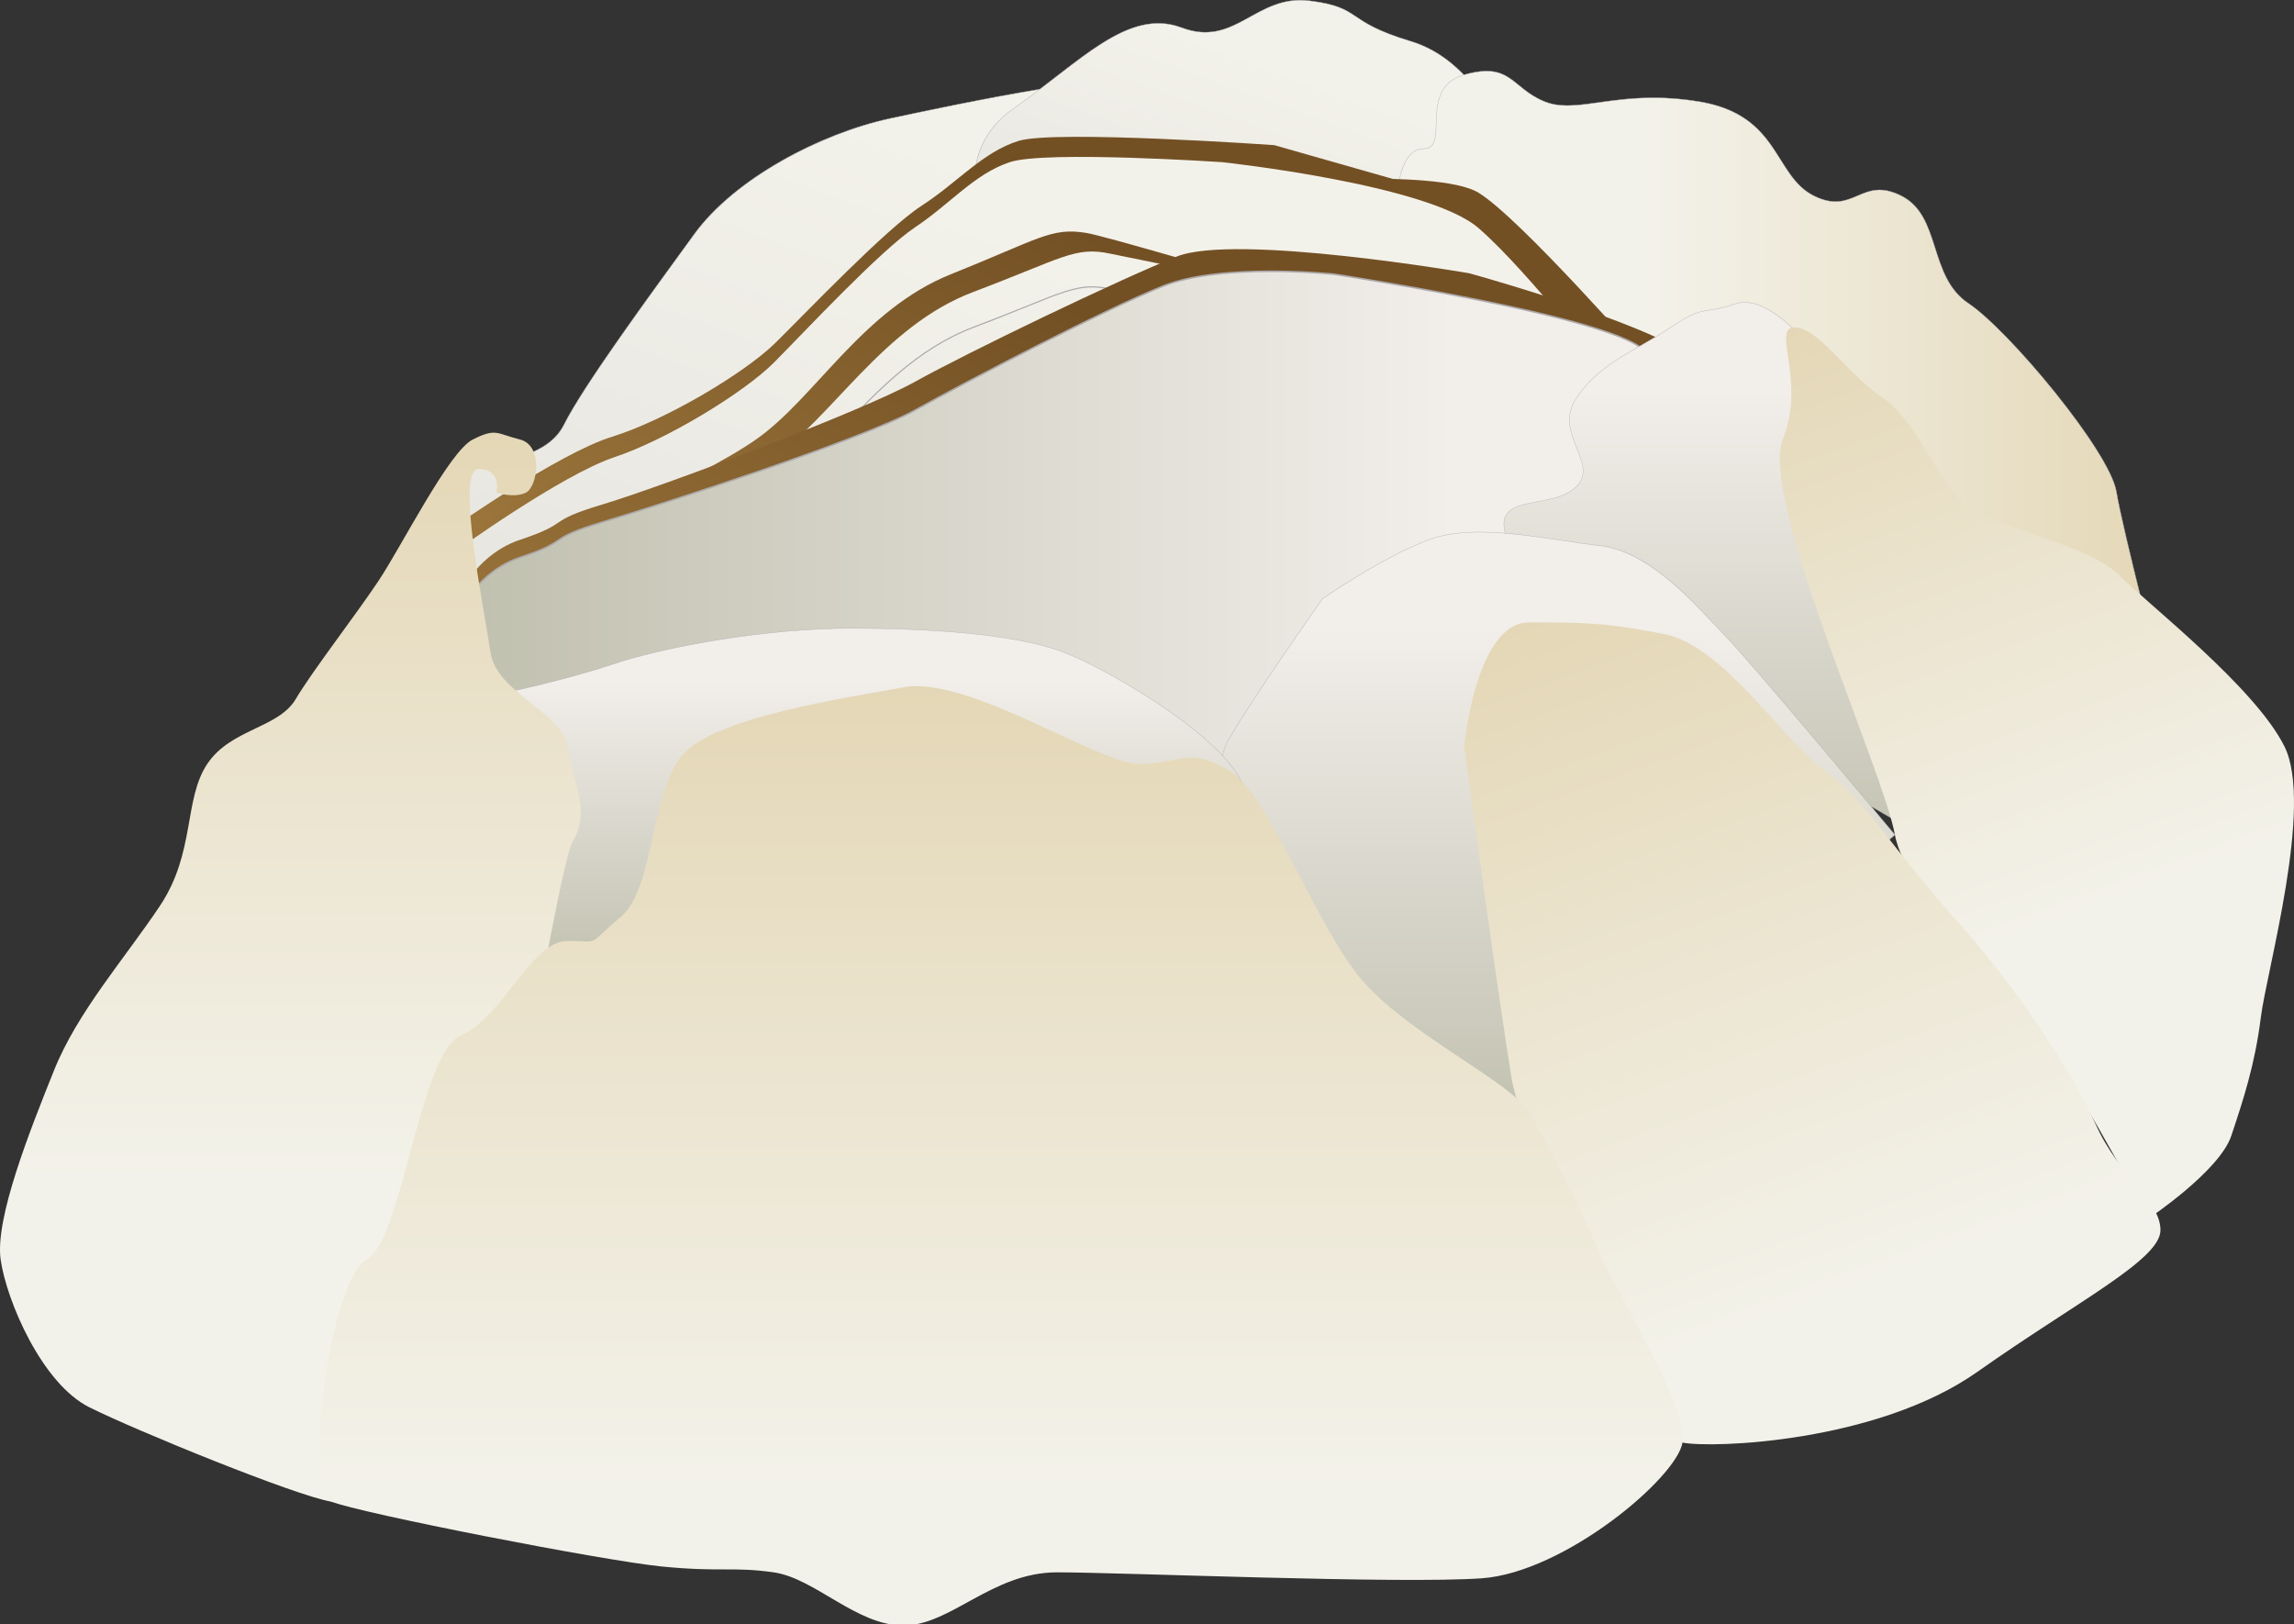 
        <svg xmlns:rdf="http://www.w3.org/1999/02/22-rdf-syntax-ns#" xmlns="http://www.w3.org/2000/svg" xmlns:cc="http://creativecommons.org/ns#" xmlns:xlink="http://www.w3.org/1999/xlink" xmlns:dc="http://purl.org/dc/elements/1.1/" x="0px" y="0px" width="500" height="354" viewBox="0 0 500 354" xml:space="preserve">
            <rect x="0" y="0" width="500" height="354" fill="#333333" stroke="none"/>
            <title>Barnacle: closed</title>
            <desc xmlns:ian_image_library="https://ian.umces.edu/media-library/">
                <ian_image_library:title>Barnacle: closed</ian_image_library:title>
                <ian_image_library:descr>Illustration of a closed barnacle</ian_image_library:descr>
                <ian_image_library:scene>
                    <ian_image_library:contains>Barnacle, Crustacean, Arthropoda, Crustacea, Maxillopoda, Cirripedia, open</ian_image_library:contains>
                    <ian_image_library:when>2004-03-16</ian_image_library:when>
                </ian_image_library:scene>
            </desc>
            
<g id="ian_symbols_c0cdff84cb3dbf94891ffb8a04928647">
	<g>
		<g>
				<linearGradient id="ian_symbols_65fdfb6204f1c104b5625b8f2b36b424" gradientUnits="userSpaceOnUse" x1="1872.496" y1="3651.956" x2="1598.556" y2="2899.288" gradientTransform="matrix(0.2 0 0 -0.2 -149.68 726.899)">
				<stop  offset="0.236" style="stop-color:#F3F2EA"/>
				<stop  offset="1" style="stop-color:#E8E6E1"/>
			</linearGradient>
			<path fill="url(#ian_symbols_65fdfb6204f1c104b5625b8f2b36b424)" d="M96.518,105.742c4.318-5.768,21.525-3.415,26.386-13.136c4.367-8.763,19.712-29.576,28.451-41.611
				c8.772-12.041,27.396-21.894,42.714-25.187c15.326-3.278,51.46-10.945,63.501-8.753c12.051,2.197,46,9.849,46,9.849
				L184.22,109.03c0,0-82.227,15.901-87.699,12.623c-10.817-6.487,2.036-18.631-0.007-15.911H96.518z"/>
			<path fill="#ADA9AB" d="M99.933,122.136c-1.778,0-2.933-0.152-3.432-0.451c-2.055-1.233-3.408-2.766-4.021-4.558
				c-0.506-1.48-0.512-3.137-0.017-4.925c1.058-3.822,3.994-6.891,4.258-6.891c0.022,0,0.04,0.011,0.049,0.029
				c0.003,0.006,0.006,0.013,0.007,0.023c1.981-2.217,6.047-3.171,10.34-4.178c6.081-1.426,12.973-3.042,15.751-8.599
				c3.974-7.975,17.192-26.138,25.938-38.157c0.884-1.215,1.727-2.373,2.516-3.46c4.147-5.692,10.687-11.185,18.914-15.885
				c7.595-4.338,16.055-7.647,23.823-9.317c12.789-2.735,42.738-9.142,58.112-9.142c2.169,0,3.987,0.131,5.403,0.389
				c11.914,2.172,45.662,9.772,46.002,9.849l0.086,0.019l-0.073,0.05l-119.364,82.133c-0.676,0.13-67.766,13.067-84.291,13.068
				C99.935,122.136,99.934,122.136,99.933,122.136z M96.69,105.402c-0.389,0.224-3.357,3.356-4.267,7.269
				c-0.877,3.773,0.508,6.784,4.117,8.948c0.487,0.292,1.629,0.44,3.393,0.44c0.001,0,0.002,0,0.003,0
				c16.469-0.002,83.2-12.859,84.269-13.065l119.27-82.073c-1.912-0.43-34.295-7.711-45.913-9.829
				c-1.412-0.257-3.225-0.387-5.389-0.387c-15.366,0-45.309,6.405-58.096,9.14c-14.348,3.084-33.62,12.721-42.691,25.172
				c-0.789,1.087-1.632,2.245-2.516,3.46c-8.745,12.017-21.961,30.178-25.931,38.146c-2.795,5.589-9.705,7.21-15.803,8.639
				c-4.501,1.056-8.752,2.052-10.586,4.503l-0.012,0.016h-0.096l0.042-0.062C96.622,105.533,96.672,105.444,96.69,105.402z"/>
		</g>
		<g>
				<linearGradient id="ian_symbols_25ade54b6b1a831455c91f8379f360bb" gradientUnits="userSpaceOnUse" x1="2217.927" y1="3631.735" x2="2094.971" y2="3293.95" gradientTransform="matrix(0.2 0 0 -0.2 -149.68 726.899)">
				<stop  offset="0.236" style="stop-color:#F3F2EA"/>
				<stop  offset="1" style="stop-color:#E8E6E1"/>
			</linearGradient>
			<path fill="url(#ian_symbols_25ade54b6b1a831455c91f8379f360bb)" d="M215.094,49.991c0,0-8.799-16.116,5.861-26.366c14.646-10.264,24.911-21.987,36.631-17.589
				c11.732,4.398,16.126-7.334,27.846-5.871c11.72,1.477,7.331,4.398,21.977,8.797c14.668,4.398,19.054,20.514,24.928,23.45
				c5.859,2.936,8.785,24.913,8.785,24.913l-126.04-7.334H215.094z"/>
			<path fill="#ADA9AB" d="M341.167,57.367l-0.047-0.003l-126.04-7.334l0.001-0.031l-0.021,0.011
				c-0.022-0.04-2.208-4.097-2.572-9.355c-0.214-3.089,0.234-5.983,1.33-8.6c1.37-3.272,3.764-6.118,7.114-8.461
				c3.212-2.251,6.189-4.553,9.067-6.779c8.163-6.314,15.214-11.767,22.444-11.767c1.76,0,3.447,0.312,5.155,0.953
				c1.777,0.666,3.445,0.99,5.099,0.99c3.699,0,6.637-1.626,9.748-3.346C275.685,1.853,279.035,0,283.42,0
				c0.661,0,1.34,0.043,2.017,0.127c6.11,0.77,7.818,1.912,10.182,3.492c2.132,1.425,4.786,3.2,11.802,5.307
				c9.323,2.796,14.43,10.22,18.534,16.186c2.287,3.326,4.263,6.198,6.4,7.266c3.04,1.523,5.272,8.227,6.609,13.582
				c1.447,5.796,2.188,11.305,2.196,11.36L341.167,57.367z M215.118,49.955l125.96,7.33c-0.074-0.546-0.812-5.796-2.188-11.306
				c-1.912-7.657-4.184-12.337-6.569-13.532c-2.154-1.076-4.135-3.956-6.428-7.291C321.795,19.2,316.697,11.787,307.399,9
				c-7.027-2.111-9.686-3.888-11.823-5.316c-2.355-1.574-4.057-2.711-10.149-3.479c-0.674-0.084-1.35-0.127-2.008-0.127
				c-4.366,0-7.706,1.848-10.936,3.635c-3.12,1.726-6.066,3.356-9.785,3.356c-1.663,0-3.339-0.325-5.125-0.995
				c-1.7-0.638-3.378-0.948-5.128-0.948c-7.204,0-14.245,5.445-22.397,11.751c-2.879,2.227-5.856,4.529-9.07,6.782
				c-7.557,5.284-8.746,12.156-8.412,16.99C212.915,45.709,214.96,49.655,215.118,49.955z"/>
		</g>
		<g>
				<linearGradient id="ian_symbols_ec50d8f4e27fe5f42dc1e7b0e2756385" gradientUnits="userSpaceOnUse" x1="2275.32" y1="3228.112" x2="3112.365" y2="3228.112" gradientTransform="matrix(0.2 0 0 -0.2 -149.68 726.899)">
				<stop  offset="0.315" style="stop-color:#F3F2EA"/>
				<stop  offset="1" style="stop-color:#E4D7B6"/>
			</linearGradient>
			<path fill="url(#ian_symbols_ec50d8f4e27fe5f42dc1e7b0e2756385)" d="M304.474,44.14c0,0,0-11.727,5.862-11.727c5.859,0-1.46-13.185,8.797-16.121
				c10.262-2.93,10.262,2.941,17.579,5.866c7.334,2.921,16.129-2.925,33.705,0c17.594,2.921,16.133,16.116,24.913,20.51
				c8.8,4.403,10.26-4.394,19.054,0c8.8,4.403,5.859,17.594,14.658,23.455c8.795,5.862,30.76,32.242,32.247,41.029
				c1.458,8.792,10.26,42.492,10.26,42.492l-148.02-70.34L304.487,44.13L304.474,44.14z"/>
			<path fill="#ADA9AB" d="M471.607,149.713l-0.075-0.035L323.501,79.332l-0.006-0.011l-19.021-35.134l-0.038,0.029V44.14
				c0-0.029,0.008-2.97,0.733-5.873c0.964-3.855,2.75-5.893,5.167-5.893c2.491,0,2.564-2.403,2.656-5.445
				c0.121-4.008,0.272-8.997,6.13-10.674c1.883-0.538,3.481-0.799,4.885-0.799c3.28,0,5.046,1.441,7.089,3.11
				c1.47,1.2,3.135,2.559,5.63,3.557c1.438,0.573,2.995,0.84,4.897,0.84c2.067,0,4.298-0.313,6.882-0.675
				c3.386-0.475,7.224-1.013,11.871-1.013c3.342,0,6.629,0.277,10.047,0.845c10.889,1.808,14.522,7.596,17.727,12.702
				c1.981,3.156,3.852,6.138,7.197,7.811c1.705,0.853,3.249,1.268,4.72,1.268c1.826,0,3.328-0.644,4.78-1.267
				c1.459-0.626,2.968-1.273,4.809-1.273c1.481,0,3.033,0.416,4.745,1.271c4.486,2.245,5.911,6.705,7.42,11.427
				c1.438,4.5,2.925,9.154,7.242,12.03c4.19,2.792,11.774,10.599,18.872,19.426c7.716,9.596,12.722,17.681,13.391,21.629
				c1.441,8.69,10.171,42.151,10.259,42.488L471.607,149.713z M323.556,79.274l147.934,70.299
				c-0.48-1.84-8.833-33.929-10.241-42.415c-0.666-3.935-5.666-12.008-13.374-21.594c-7.094-8.821-14.671-16.621-18.856-19.41
				c-4.339-2.89-5.83-7.557-7.272-12.07c-1.504-4.706-2.925-9.152-7.382-11.382c-1.701-0.85-3.242-1.263-4.71-1.263
				c-1.825,0-3.327,0.644-4.779,1.267c-1.459,0.626-2.969,1.273-4.81,1.273c-1.483,0-3.038-0.418-4.755-1.276
				c-3.363-1.683-5.24-4.673-7.227-7.839c-3.196-5.093-6.819-10.865-17.674-12.667c-3.414-0.568-6.696-0.844-10.034-0.844
				c-4.642,0-8.477,0.538-11.861,1.012c-2.587,0.363-4.82,0.676-6.892,0.676c-1.912,0-3.477-0.269-4.925-0.845
				c-2.507-1.002-4.177-2.366-5.65-3.568c-2.033-1.66-3.788-3.093-7.041-3.093c-1.397,0-2.987,0.261-4.864,0.796
				c-5.803,1.661-5.954,6.619-6.074,10.603c-0.093,3.084-0.167,5.52-2.733,5.52c-3.003,0-4.426,3.172-5.092,5.833
				c-0.676,2.705-0.728,5.445-0.731,5.814l0.008,0.014L323.556,79.274z"/>
		</g>
			<linearGradient id="ian_symbols_2f79e79e37b017b4d95022669f1edfa4" gradientUnits="userSpaceOnUse" x1="1827.878" y1="3524.46" x2="1561.729" y2="2793.296" gradientTransform="matrix(0.2 0.007 0.008 -0.21 -155.167 735.148)">
			<stop  offset="0.236" style="stop-color:#735024"/>
			<stop  offset="1" style="stop-color:#9F793D"/>
		</linearGradient>
		<path fill="url(#ian_symbols_2f79e79e37b017b4d95022669f1edfa4)" d="M97.869,115.586c0,0,23.792-16.757,35.525-20.383c11.72-3.625,28.824-13.841,35.51-20.363
			c6.668-6.552,24.086-24.879,32.002-30.016c7.904-5.123,13.301-11.698,21.116-14.115c7.809-2.432,55.692,0.924,55.692,0.924
			l42.918,12.227c0,0-74.839,5.362-82.51,3.713c-7.671-1.649-10.319,0.968-29.901,8.376c-19.597,7.412-30.63,27.334-43.822,36.337
			c-13.22,9.002-47.196,22.657-55.054,26.43c-7.855,3.772-9.308,7.784-9.308,7.784l-2.175-10.91L97.869,115.586z"/>
			<linearGradient id="ian_symbols_61f0694e3ecda0748105a83874ca0e9a" gradientUnits="userSpaceOnUse" x1="1828.539" y1="3506.091" x2="1562.436" y2="2774.969" gradientTransform="matrix(0.2 0.007 0.008 -0.21 -155.167 735.148)">
			<stop  offset="0.236" style="stop-color:#735024"/>
			<stop  offset="1" style="stop-color:#9F793D"/>
		</linearGradient>
		<path fill="url(#ian_symbols_61f0694e3ecda0748105a83874ca0e9a)" d="M97.869,119.436c0,0,23.792-16.737,35.525-20.378c11.72-3.625,28.824-13.841,35.51-20.373
			c6.668-6.527,24.086-24.869,32.002-29.991c7.904-5.132,13.301-11.718,21.116-14.14c7.809-2.417,46.267,1.727,46.267,1.727
			l50.136,13.587l2.206-2.143c0,0-74.839,5.347-82.51,3.694c-7.671-1.625-10.319,0.993-29.901,8.391
			c-19.597,7.412-30.63,27.345-43.822,36.337c-13.22,8.992-47.196,22.648-55.054,26.43c-7.855,3.772-9.308,7.784-9.308,7.784
			l-2.187-10.92L97.869,119.436z"/>
			<linearGradient id="ian_symbols_ef5135e052036b04919658f317642ec4" gradientUnits="userSpaceOnUse" x1="1842.275" y1="3523.474" x2="1563.144" y2="2756.633" gradientTransform="matrix(0.2 0.007 0.008 -0.21 -155.167 735.148)">
			<stop  offset="0.236" style="stop-color:#735024"/>
			<stop  offset="1" style="stop-color:#9F793D"/>
		</linearGradient>
		<path fill="url(#ian_symbols_ef5135e052036b04919658f317642ec4)" d="M97.869,123.306c0,0,23.792-16.757,35.525-20.387c11.72-3.626,28.824-13.832,35.51-20.373
			c6.668-6.542,24.086-24.864,32.002-30.001c7.904-5.128,13.301-11.698,21.116-14.13c7.809-2.417,46.267,1.732,46.267,1.732
			l50.136,1.864l2.206,9.565c0,0-74.839,5.353-82.51,3.718c-7.671-1.654-10.319,0.969-29.901,8.376
			c-19.597,7.407-30.63,27.33-43.822,36.332c-13.22,9.007-47.196,22.653-55.054,26.435c-7.855,3.767-9.308,7.779-9.308,7.779
			l-2.187-10.905L97.869,123.306z"/>
		<g>
				<linearGradient id="ian_symbols_5ceead688f0df92401a178a5031f38da" gradientUnits="userSpaceOnUse" x1="1990.647" y1="3441.008" x2="1711.526" y2="2674.194" gradientTransform="matrix(0.2 0.007 0.008 -0.21 -155.167 735.148)">
				<stop  offset="0.236" style="stop-color:#F3F2EA"/>
				<stop  offset="1" style="stop-color:#E8E6E1"/>
			</linearGradient>
			<path fill="url(#ian_symbols_5ceead688f0df92401a178a5031f38da)" d="M101.736,131.012c0,0,23.79-16.752,35.498-20.383c11.718-3.625,28.837-13.841,35.51-20.373
				c6.688-6.542,24.103-24.879,32.014-30.001c7.909-5.122,13.308-11.698,21.109-14.13c7.816-2.417,46.274,1.727,46.274,1.727
				l50.122,1.869l50.105,36.91c0,0-122.73-21.987-130.379-23.626c-7.674-1.649-10.35,0.963-29.923,8.376
				c-19.583,7.412-30.625,27.335-43.83,36.322c-13.2,9.017-47.177,22.663-55.034,26.435c-7.875,3.782-9.301,7.794-9.301,7.794
				l-2.16-10.92H101.736z"/>
			<path fill="#ADA9AB" d="M103.866,142.401l-2.228-11.264h-0.292l0.318-0.228c0.238-0.168,23.941-16.806,35.533-20.4
				c12.085-3.738,28.985-14.005,35.46-20.342c1.416-1.385,3.309-3.295,5.5-5.505c8.078-8.15,20.287-20.467,26.533-24.512
				c2.873-1.86,5.41-3.91,7.864-5.892c4.264-3.444,8.292-6.698,13.277-8.252c1.636-0.506,4.739-0.762,9.222-0.762
				c13.882,0,36.872,2.46,37.102,2.485l50.152,1.87l0.031,0.023l50.105,36.91l-0.097,0.224
				c-1.227-0.22-122.82-22.007-130.384-23.627c-1.498-0.322-2.763-0.472-3.98-0.472c-3.684,0-7.215,1.426-14.248,4.267
				c-3.052,1.233-6.85,2.767-11.625,4.575c-12.111,4.584-21.123,14.15-29.074,22.589c-4.988,5.294-9.699,10.295-14.73,13.72
				c-9.918,6.775-31.898,16.31-45.03,22.007c-4.505,1.954-8.063,3.498-10.02,4.437c-7.725,3.711-9.223,7.684-9.237,7.724
				L103.866,142.401z M101.879,131.065l2.069,10.458c0.548-1.083,2.652-4.352,9.2-7.498c1.962-0.941,5.522-2.486,10.029-4.441
				c13.124-5.694,35.091-15.223,44.989-21.984c5.008-3.409,9.71-8.4,14.689-13.684c7.969-8.459,17.002-18.047,29.168-22.652
				c4.772-1.807,8.569-3.34,11.62-4.573c7.064-2.853,10.609-4.285,14.342-4.285c1.234,0,2.516,0.152,4.032,0.477
				c7.303,1.565,121.042,21.953,129.846,23.53L322.22,49.846l-50.084-1.868c-0.239-0.025-23.215-2.484-37.084-2.484
				c-4.457,0-7.535,0.253-9.147,0.751c-4.939,1.54-8.948,4.779-13.193,8.208c-2.458,1.986-5.001,4.04-7.884,5.907
				c-6.224,4.03-18.421,16.335-26.492,24.478c-2.192,2.211-4.085,4.122-5.503,5.508c-6.495,6.357-23.443,16.654-35.561,20.403
				C126.03,114.235,103.326,130.052,101.879,131.065z"/>
		</g>
			<linearGradient id="ian_symbols_7748652c8c2ea534959684ba07ae4d4c" gradientUnits="userSpaceOnUse" x1="1959.431" y1="3488.933" x2="1680.201" y2="2721.748" gradientTransform="matrix(0.2 0.007 0.008 -0.21 -155.167 735.148)">
			<stop  offset="0.236" style="stop-color:#735024"/>
			<stop  offset="1" style="stop-color:#9F793D"/>
		</linearGradient>
		<path fill="url(#ian_symbols_7748652c8c2ea534959684ba07ae4d4c)" d="M101.736,123.306c0,0,23.79-16.757,35.498-20.387c11.718-3.626,28.837-13.832,35.51-20.373
			c6.688-6.542,24.103-24.864,32.014-30.001c7.909-5.128,13.308-11.698,21.109-14.13c7.816-2.417,46.274,1.732,46.274,1.732
			s41.051-3.684,50.122,1.864c9.071,5.544,36.435,36.812,36.435,36.812s-109.058-21.894-116.71-23.528
			c-7.672-1.649-10.348,0.969-29.923,8.376c-19.58,7.412-30.623,27.33-43.827,36.337c-13.2,9.007-47.177,22.648-55.034,26.43
			c-7.875,3.767-9.301,7.784-9.301,7.784l-2.17-10.92L101.736,123.306z"/>
			<linearGradient id="ian_symbols_cad022ded3b25af415653c7beb815114" gradientUnits="userSpaceOnUse" x1="2025.995" y1="3523.432" x2="1764.231" y2="2804.262" gradientTransform="matrix(0.2 0 0 -0.2 -149.68 726.899)">
			<stop  offset="0.236" style="stop-color:#F3F2EA"/>
			<stop  offset="1" style="stop-color:#E8E6E1"/>
		</linearGradient>
		<path fill="url(#ian_symbols_cad022ded3b25af415653c7beb815114)" d="M99.18,120.244c0,0,23.161-16.728,34.73-20.583c11.576-3.87,28.306-14.15,34.73-20.579
			c6.416-6.433,23.159-24.438,30.879-29.585c7.706-5.147,12.853-11.576,20.574-14.149c7.713-2.574,46.293,0,46.293,0
			s44.867,4.814,55.883,14.379c11.04,9.541,30.573,34.962,30.573,34.962s-108.311-32.624-116.01-33.906
			c-7.728-1.287-10.302,1.287-29.585,9.002c-19.296,7.72-29.575,27.012-42.455,36.004c-12.841,9.017-46.289,23.157-54.007,27.026
			c-7.713,3.851-9.005,7.706-9.005,7.706l-2.586-10.279H99.18z"/>
			<linearGradient id="ian_symbols_b1e284125f687b248595ad62985c8a7a" gradientUnits="userSpaceOnUse" x1="2058.426" y1="3457.671" x2="1772.207" y2="2671.285" gradientTransform="matrix(0.2 0 0 -0.2 -149.68 726.899)">
			<stop  offset="0.236" style="stop-color:#735024"/>
			<stop  offset="1" style="stop-color:#9F793D"/>
		</linearGradient>
		<path fill="url(#ian_symbols_b1e284125f687b248595ad62985c8a7a)" d="M199.355,83.256c11.583-6.439,44.236-22.183,57.104-27.33c12.86-5.142,63.777,3.64,63.777,3.64
			s58.07,15.974,51.639,23.69c-6.441,7.72-97.766,12.534-93.911,24.125c3.858,11.566-2.559,16.713-2.559,29.575
			s-19.311,34.727-19.311,34.727l-147.9-12.862l-10.301-24.439c0,0,3.87-12.863,15.441-16.713c11.583-3.87,5.154-3.87,18.014-7.72
			c12.85-3.856,56.441-20.27,68.009-26.694H199.355z"/>
			<linearGradient id="ian_symbols_6354a7bd53162fa4315b7d46c33566d9" gradientUnits="userSpaceOnUse" x1="1240.369" y1="3053.898" x2="2549.014" y2="3053.898" gradientTransform="matrix(0.2 0 0 -0.2 -149.68 726.899)">
			<stop  offset="0.006" style="stop-color:#C0C0AF"/>
			<stop  offset="0.837" style="stop-color:#F2EEEA"/>
		</linearGradient>
		<path fill="url(#ian_symbols_6354a7bd53162fa4315b7d46c33566d9)" stroke="#ADA9AB" stroke-width="0.351" d="M199.524,89.372
			c11.559-6.444,41.142-21.865,54.014-27.022c12.855-5.147,37.305-2.564,37.305-2.564s74.301,11.312,67.865,19.032
			c-6.431,7.715-11.673,37.267-7.804,48.857c3.843,11.566-56.688,10.578-56.688,23.44s-38.118,24.429-38.118,24.429l-147.9-12.863
			l-10.302-24.429c0,0,3.87-12.863,15.441-16.733c11.583-3.85,5.154-3.85,18.014-7.72c12.86-3.85,56.599-18.009,68.19-24.428
			H199.524z"/>
		<g>
				<linearGradient id="ian_symbols_25e7c2fbda2fbec4cd429329b75e2895" gradientUnits="userSpaceOnUse" x1="2663.622" y1="2678.519" x2="2663.622" y2="3311.609" gradientTransform="matrix(0.2 0 0 -0.2 -149.68 726.899)">
				<stop  offset="0.006" style="stop-color:#C0C0AF"/>
				<stop  offset="0.837" style="stop-color:#F2EEEA"/>
			</linearGradient>
			<path fill="url(#ian_symbols_25e7c2fbda2fbec4cd429329b75e2895)" d="M378.284,66.22c-7.72,2.573-6.431,0-14.137,5.142c-7.718,5.147-15.439,7.72-20.578,15.436
				c-5.147,7.715,5.139,14.139,0,19.296c-5.147,5.133-18.014,1.287-15.441,10.279c2.574,9.017,37.303,34.727,37.303,34.727
				l70.737,41.166l-9.002-68.173l-30.86-46.298c0-0.005-10.289-14.154-18.019-11.581L378.284,66.22z"/>
			<path fill="#ADA9AB" d="M436.216,192.34l-0.068-0.039l-70.737-41.166c-0.09-0.067-8.79-6.517-17.692-13.986
				c-8.219-6.896-18.297-16.097-19.629-20.764c-0.507-1.773-0.445-3.135,0.19-4.166c1.127-1.828,3.939-2.36,6.916-2.923
				c3.098-0.586,6.302-1.192,8.345-3.228c2.465-2.474,1.378-5.186,0.118-8.325c-1.31-3.263-2.794-6.961-0.122-10.965
				c3.705-5.563,8.785-8.476,14.163-11.561c2.097-1.202,4.265-2.446,6.425-3.886c4.834-3.225,6.151-3.422,8.334-3.748
				c1.304-0.195,2.926-0.437,5.796-1.393l0.02-0.011c0.627-0.209,1.297-0.315,1.991-0.315c3.833,0,8,3.239,10.82,5.956
				c2.914,2.807,5.08,5.697,5.248,5.958l0.004-0.002l30.866,46.315L436.216,192.34z M378.315,66.246l-0.02,0.011
				c-2.887,0.962-4.517,1.206-5.826,1.401c-2.172,0.324-3.483,0.52-8.302,3.736c-2.163,1.442-4.332,2.686-6.43,3.889
				c-5.37,3.08-10.442,5.989-14.138,11.536c-2.648,3.97-1.173,7.649,0.13,10.894c1.217,3.033,2.367,5.898-0.135,8.408
				c-2.059,2.054-5.275,2.662-8.385,3.25c-2.959,0.559-5.755,1.088-6.864,2.887c-0.624,1.011-0.683,2.353-0.182,4.105
				c1.05,3.679,7.829,10.846,19.604,20.726c8.9,7.468,17.598,13.917,17.685,13.981l70.665,41.125l-8.99-68.087l-30.855-46.291
				c-0.036-0.05-2.207-3.024-5.273-5.972c-2.802-2.693-6.938-5.904-10.736-5.904C379.586,65.941,378.93,66.044,378.315,66.246z"/>
		</g>
		<g>
				<linearGradient id="ian_symbols_71046c33384ee634e52768e13cccd60b" gradientUnits="userSpaceOnUse" x1="2446.965" y1="2395.039" x2="2446.965" y2="3060.694" gradientTransform="matrix(0.2 0 0 -0.2 -149.68 726.899)">
				<stop  offset="0.006" style="stop-color:#C0C0AF"/>
				<stop  offset="0.837" style="stop-color:#F2EEEA"/>
			</linearGradient>
			<path fill="url(#ian_symbols_71046c33384ee634e52768e13cccd60b)" d="M348.706,118.942c11.576,1.297,21.87,14.164,27.002,19.311
				c5.162,5.132,37.306,43.72,37.306,43.72L337.13,248.85l-72.036-34.718c0,0-2.566-43.735,2.588-52.737
				c5.132-9.007,20.566-30.872,20.566-30.872s12.865-9.007,23.152-12.858c10.292-3.87,25.73-0.02,37.301,1.272L348.706,118.942z"/>
			<path fill="#ADA9AB" d="M337.136,248.895l-0.023-0.011l-72.056-34.727l-0.001-0.023c-0.006-0.109-0.642-11.072-0.639-22.995
				c0.003-11.007,0.566-25.106,3.232-29.764c5.074-8.905,20.414-30.656,20.568-30.875l0.009-0.009
				c0.129-0.09,12.986-9.053,23.16-12.862c3.011-1.132,6.642-1.683,11.1-1.683c5.829,0,12.043,0.93,18.052,1.828
				c2.881,0.431,5.602,0.838,8.167,1.125l0.018,0.006c4.357,0.492,8.881,2.615,13.827,6.491c4.174,3.272,7.745,7.078,10.613,10.136
				c0.977,1.041,1.82,1.941,2.57,2.693c5.104,5.075,36.988,43.337,37.309,43.723l0.024,0.029l-0.028,0.024L337.136,248.895z
				 M265.131,214.107l71.993,34.697l75.837-66.834c-1.037-1.244-32.238-38.676-37.28-43.689c-0.752-0.753-1.595-1.653-2.572-2.695
				c-5.438-5.797-14.539-15.5-24.407-16.605l-0.018-0.006c-2.563-0.287-5.28-0.693-8.158-1.123
				c-6.007-0.898-12.218-1.828-18.04-1.828c-4.449,0-8.071,0.549-11.073,1.678c-10.084,3.775-22.81,12.621-23.137,12.849
				c-0.319,0.452-15.516,22.01-20.561,30.863c-2.104,3.675-3.218,13.954-3.222,29.725
				C264.491,202.798,265.099,213.541,265.131,214.107z"/>
		</g>
		<g>
				<linearGradient id="ian_symbols_b9383efecea224d49d4d17846a06ccfb" gradientUnits="userSpaceOnUse" x1="1704.596" y1="2568.975" x2="1704.596" y2="2955.625" gradientTransform="matrix(0.2 0 0 -0.2 -149.68 726.899)">
				<stop  offset="0.006" style="stop-color:#C0C0AF"/>
				<stop  offset="0.837" style="stop-color:#F2EEEA"/>
			</linearGradient>
			<path fill="url(#ian_symbols_b9383efecea224d49d4d17846a06ccfb)" d="M109.476,151.106c0,0,12.858-2.574,24.428-6.434c11.579-3.85,33.441-7.715,51.448-7.715
				c18,0,36.019,1.297,46.313,5.142c10.274,3.87,40.183,21.219,39.972,32.281c-0.164,9.286-92.628,26.782-48.982,17.887
				l-105.459,21.865L109.476,151.106L109.476,151.106z"/>
			<path fill="#ADA9AB" d="M117.164,214.178l-0.005-0.041l-7.725-63.061l0.035-0.007c0.129-0.026,12.988-2.617,24.424-6.433
				c11.251-3.741,33.11-7.717,51.46-7.717c14.851,0,34.944,0.893,46.326,5.145c5.152,1.94,15.288,7.313,23.927,13.448
				c4.812,3.417,8.63,6.673,11.348,9.676c3.183,3.516,4.771,6.609,4.722,9.193c-0.047,2.703-7.746,6.368-22.882,10.892
				c-10.553,3.155-22.25,5.979-29.303,7.603c0.998-0.205,2.051-0.42,3.155-0.645l0.002-0.001l0,0l0.015,0.075l-7.879,1.634
				c-2.255,0.498-3.776,0.816-3.832,0.817h-0.035l-0.002-0.015L117.164,214.178z M109.519,151.136l7.711,62.949l95.375-19.774
				c-0.001,0-0.001,0,0,0h0.001c0.788-0.168,1.749-0.372,2.858-0.603c5.704-1.27,20.367-4.641,33.309-8.51
				c6.828-2.042,12.213-3.936,16.003-5.629c4.502-2.012,6.798-3.758,6.824-5.191c0.049-2.564-1.534-5.639-4.703-9.14
				c-2.715-2.999-6.529-6.251-11.336-9.665c-8.634-6.131-18.762-11.5-23.909-13.438c-11.372-4.248-31.455-5.14-46.299-5.14
				c-18.342,0-40.191,3.974-51.436,7.713C122.77,148.427,110.273,150.984,109.519,151.136z"/>
		</g>
			<linearGradient id="ian_symbols_fc093be827dc1b54c9984405c2c3c1f7" gradientUnits="userSpaceOnUse" x1="3189.118" y1="2345.006" x2="2830.898" y2="3329.249" gradientTransform="matrix(0.2 0 0 -0.2 -149.68 726.899)">
			<stop  offset="0.315" style="stop-color:#F3F2EA"/>
			<stop  offset="1" style="stop-color:#E4D7B6"/>
		</linearGradient>
		<path fill="url(#ian_symbols_fc093be827dc1b54c9984405c2c3c1f7)" d="M388.585,95.791c5.147-12.863-2.574-24.429,2.562-24.429c5.159,0,11.588,10.294,19.31,15.436
			c7.713,5.147,12.853,20.583,19.282,24.429c6.431,3.87,25.727,7.73,32.156,14.164c6.424,6.419,29.585,24.429,36.009,37.291
			c6.429,12.863-3.865,48.876-5.147,59.165c-1.277,10.294-3.858,18.014-6.424,25.73c-2.581,7.72-18.014,18.009-18.014,18.009
			s-8.997-16.732-16.718-29.595c-7.71-12.868-36.011-39.865-38.585-54.014c-2.561-14.164-29.58-73.33-24.431-86.192V95.791z"/>
			<linearGradient id="ian_symbols_f2d43e7de18a59c4a9005bd4064cc821" gradientUnits="userSpaceOnUse" x1="2852.332" y1="2110.787" x2="2527.386" y2="3003.612" gradientTransform="matrix(0.2 0 0 -0.2 -149.68 726.899)">
			<stop  offset="0.14" style="stop-color:#F3F2EA"/>
			<stop  offset="1" style="stop-color:#E4D7B6"/>
		</linearGradient>
		<path fill="url(#ian_symbols_f2d43e7de18a59c4a9005bd4064cc821)" d="M329.414,234.715c-2.574-15.436-10.294-72.033-10.294-72.033s2.574-27.012,14.149-27.012
			c11.578,0,16.711,0,29.578,2.583c12.86,2.569,25.732,23.142,34.73,29.57c9.002,6.434,15.434,18.01,28.306,32.149
			c12.834,14.159,25.716,33.446,30.86,45.036c5.147,11.561,14.152,16.708,14.152,23.137c0,6.434-18.021,15.446-39.884,30.873
			c-21.87,15.436-57.864,16.722-64.293,15.436c-6.451-1.282-34.762-64.288-37.32-79.729L329.414,234.715z"/>
			<linearGradient id="ian_symbols_1b3a5a5f31cb24747d0ec41d9499bf29" gradientUnits="userSpaceOnUse" x1="1066.981" y1="2001.445" x2="1066.981" y2="3169.247" gradientTransform="matrix(0.2 0 0 -0.2 -149.68 726.899)">
			<stop  offset="0.298" style="stop-color:#F3F2EA"/>
			<stop  offset="1" style="stop-color:#E4D7B6"/>
		</linearGradient>
		<path fill="url(#ian_symbols_1b3a5a5f31cb24747d0ec41d9499bf29)" d="M64.457,152.393c-3.87,6.433-14.159,6.433-19.306,14.164c-5.132,7.706-2.559,19.281-10.264,30.858
			c-7.72,11.576-18.022,23.157-23.154,36.009c-5.159,12.863-12.875,32.169-11.591,41.161c1.297,9.017,9.017,27.012,19.304,32.159
			c10.281,5.142,45.011,19.291,52.73,20.578c7.72,1.287,20.581-11.576,27.004-23.162c6.429-11.566,21.863-114.462,25.732-120.891
			c3.851-6.433,0-12.862-1.297-20.583c-1.275-7.715-15.426-11.576-16.723-20.583c-1.284-8.992-7.713-39.859-2.573-39.859
			c5.159,0,3.87,5.142,3.87,5.142s3.851,1.277,6.436,0c2.574-1.287,3.855-10.29-1.297-11.586c-5.14-1.277-5.14-2.574-10.279,0
			c-5.162,2.573-15.441,23.152-20.588,30.872c-5.145,7.701-14.162,19.291-18.012,25.71L64.457,152.393z"/>
			<linearGradient id="ian_symbols_cd607105f8ead83469e2183ed4e9d0f3" gradientUnits="userSpaceOnUse" x1="1842.94" y1="1866.613" x2="1842.94" y2="2892.392" gradientTransform="matrix(0.2 0 0 -0.2 -149.68 726.899)">
			<stop  offset="0.14" style="stop-color:#F3F2EA"/>
			<stop  offset="1" style="stop-color:#E4D7B6"/>
		</linearGradient>
		<path fill="url(#ian_symbols_cd607105f8ead83469e2183ed4e9d0f3)" d="M196.926,149.814c14.15-2.574,42.458,16.728,51.453,16.728c9.004,0,10.287-3.87,19.306,1.277
			c8.987,5.147,19.281,34.732,29.583,46.308c10.279,11.566,32.149,21.855,36.007,28.299c3.855,6.419,11.576,21.86,15.433,30.862
			c3.863,9.002,19.296,33.441,18.015,41.157c-1.292,7.725-25.74,28.293-43.735,29.59c-18,1.287-78.472-1.297-92.607-1.297
			c-14.149,0-23.154,11.586-33.456,11.586c-10.279,0-19.274-10.289-28.286-11.586c-9.002-1.277-11.576,0-24.444-1.277
			c-12.853-1.287-65.589-11.586-72.021-14.149c-6.429-2.583,0-48.867,7.72-52.737c7.713-3.851,11.564-45.012,20.581-48.882
			c9.002-3.85,15.419-20.578,23.139-20.578c7.725,0,3.856,1.297,11.576-5.147c7.72-6.419,6.431-28.289,14.149-36.009
			c7.73-7.701,33.46-11.562,47.59-14.14L196.926,149.814z"/>
	</g>
</g>
</svg>
